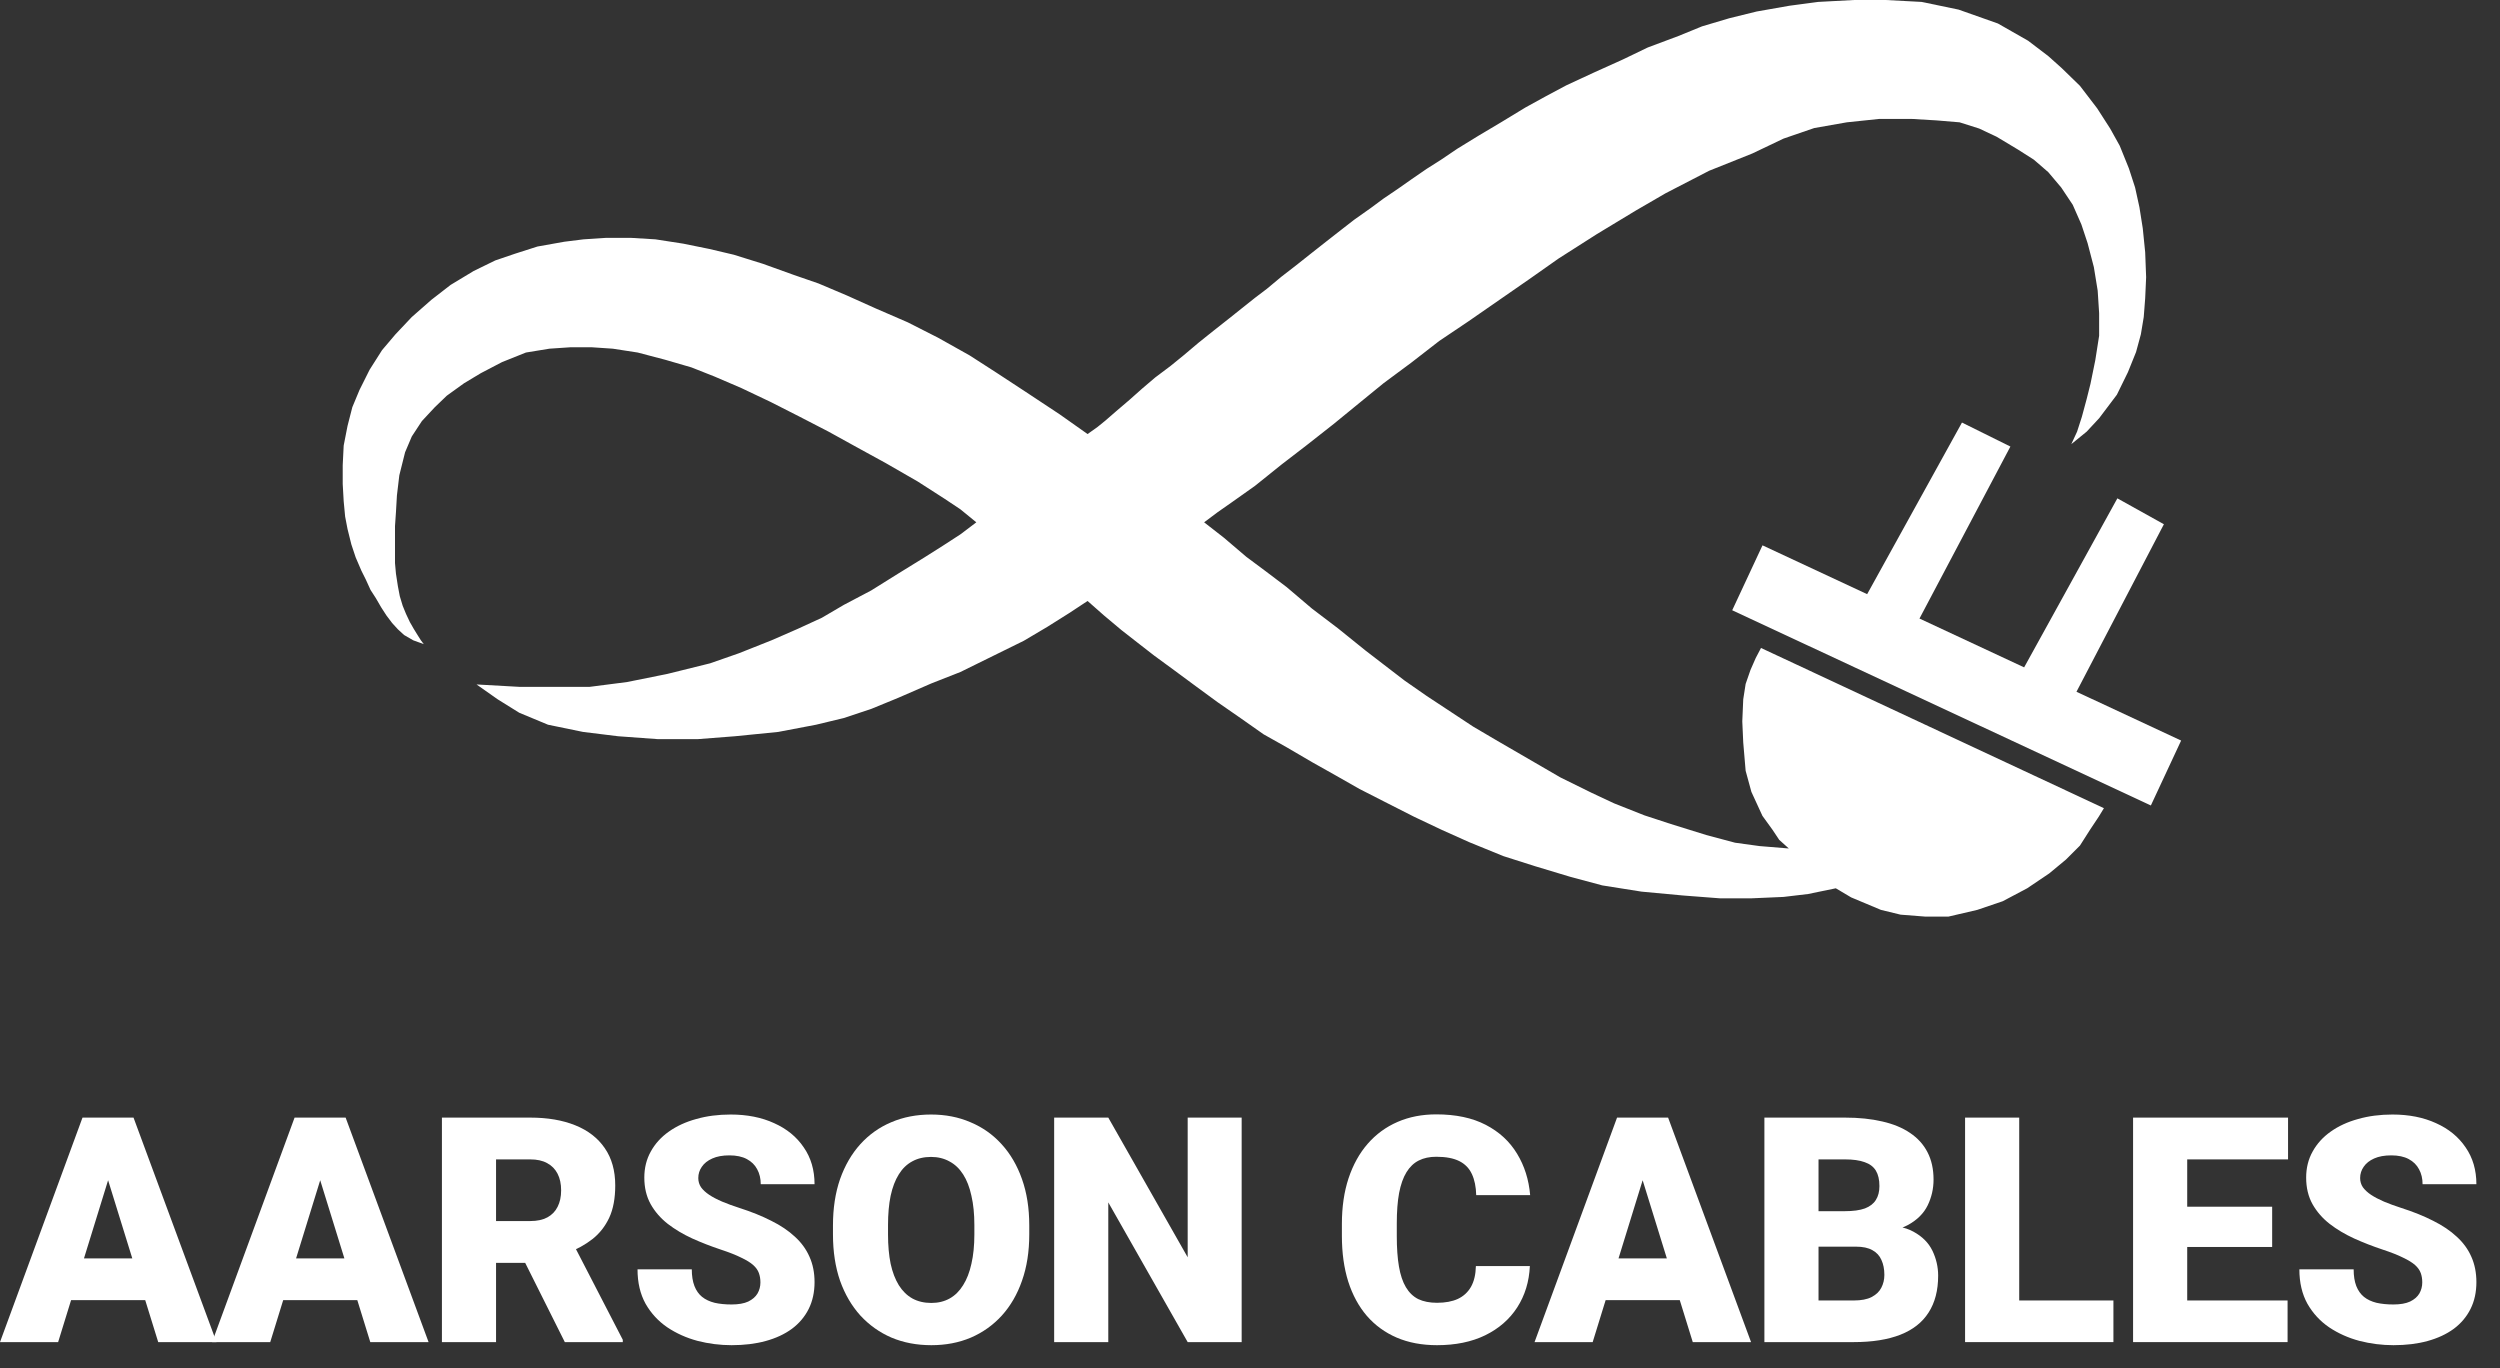 <svg width="95" height="52" viewBox="0 0 95 52" fill="none" xmlns="http://www.w3.org/2000/svg">
<rect x="0" y="0" width="95" height="52" fill="#333333" stroke="none"/>
<path d="M15.703 24.332L15.356 24.131L15.119 23.913L14.901 23.675L14.682 23.384L14.482 23.074L14.281 22.728L14.081 22.418L13.898 22.017L13.734 21.689L13.515 21.179L13.351 20.686L13.206 20.103L13.115 19.629L13.06 19.046L13.023 18.39V17.679L13.06 16.932L13.206 16.185L13.388 15.474L13.661 14.818L14.044 14.052L14.518 13.305L15.028 12.704L15.648 12.047L16.395 11.391L17.124 10.826L17.999 10.298L18.819 9.897L19.567 9.642L20.423 9.368L21.444 9.186L22.173 9.095L23.011 9.04H23.995L24.907 9.095L25.964 9.259L26.948 9.459L27.878 9.678L28.989 10.024L30.156 10.444L31.104 10.772L32.179 11.227L33.273 11.719L34.494 12.248L35.642 12.831L36.845 13.505L37.865 14.162L38.977 14.891L40.271 15.747L41.328 16.494L41.711 16.221L42.003 15.984L42.422 15.62L42.914 15.2L43.406 14.763L43.898 14.344L44.481 13.906L44.974 13.505L45.557 13.013L46.104 12.576L46.705 12.102L47.161 11.738L47.689 11.318L48.145 10.972L48.692 10.516L49.257 10.079L49.785 9.66L50.387 9.186L50.97 8.73L51.462 8.348L52.082 7.91L52.574 7.546L53.139 7.163L53.631 6.817L54.214 6.416L54.761 6.069L55.381 5.65L56.182 5.158L57.039 4.648L57.969 4.083L58.698 3.682L59.518 3.244L60.539 2.77L61.669 2.26L62.616 1.804L63.783 1.367L64.676 1.002L65.715 0.693L66.754 0.437L67.993 0.219L69.087 0.073L70.454 0H71.656L73.023 0.073L74.427 0.365L75.921 0.893L77.07 1.549L77.835 2.132L78.345 2.588L79.038 3.262L79.694 4.119L80.186 4.885L80.551 5.541L80.897 6.397L81.134 7.126L81.298 7.874L81.425 8.676L81.517 9.587L81.553 10.535L81.517 11.337L81.462 12.047L81.353 12.704L81.17 13.378L80.861 14.143L80.441 15L79.767 15.893L79.293 16.403L78.71 16.877L78.929 16.403L79.111 15.838L79.293 15.164L79.439 14.581L79.621 13.688L79.767 12.758V11.902L79.712 11.045L79.567 10.152L79.329 9.241L79.093 8.53L78.764 7.782L78.327 7.126L77.835 6.543L77.288 6.069L76.687 5.686L75.867 5.194L75.21 4.885L74.463 4.648L73.588 4.575L72.659 4.52H71.401L70.18 4.648L68.941 4.866L67.774 5.267L66.59 5.832L64.949 6.488L63.291 7.345L62.161 8.001L60.684 8.894L59.226 9.824L58.114 10.607L55.8 12.211L54.688 12.959L53.631 13.779L52.574 14.563L51.681 15.292L50.678 16.112L49.658 16.914L48.71 17.643L47.689 18.463L46.814 19.083L46.268 19.465L45.757 19.848L46.505 20.431L47.361 21.16L48.072 21.689L48.892 22.309L49.858 23.129L50.842 23.876L51.881 24.714L52.592 25.261L53.376 25.863L54.214 26.446L55.982 27.612L56.912 28.159L59.299 29.544L60.484 30.128L61.34 30.529L62.489 30.984L63.491 31.312L64.84 31.731L65.933 32.023L66.863 32.151L67.975 32.242L67.61 31.914L67.355 31.531L66.972 31.002L66.553 30.091L66.334 29.289L66.243 28.214L66.207 27.412L66.243 26.573L66.334 25.99L66.517 25.462L66.717 25.006L66.918 24.623L79.949 30.711L79.749 31.039L79.421 31.531L79.038 32.132L78.509 32.661L77.871 33.19L77.033 33.755L76.103 34.247L75.138 34.575L74.044 34.83H73.151L72.221 34.757L71.474 34.575L70.344 34.101L69.761 33.755L68.704 33.973L67.774 34.083L66.535 34.137H65.368L63.947 34.028L62.379 33.882L60.885 33.645L59.664 33.317L58.333 32.916L57.13 32.533L55.836 32.005L54.779 31.531L53.74 31.039L52.592 30.456L51.663 29.982L50.733 29.453L49.858 28.961L48.892 28.396L48.017 27.904L47.161 27.302L46.268 26.683L45.447 26.081L44.609 25.462L43.862 24.915L43.206 24.405L42.622 23.949L41.948 23.384L41.328 22.837L40.636 23.293L39.797 23.821L38.904 24.35L36.498 25.535L35.387 25.972L34.129 26.519L33.108 26.938L32.07 27.284L31.012 27.539L29.573 27.813L27.932 27.977L26.529 28.086H24.98L23.485 27.977L22.155 27.813L20.824 27.539L19.731 27.084L18.91 26.573L18.108 26.009L19.731 26.1H22.41L23.831 25.917L25.362 25.608L26.985 25.206L28.078 24.824L29.317 24.332L30.32 23.894L31.231 23.475L32.07 22.983L33.108 22.436L34.129 21.798L35.132 21.179L35.824 20.741L36.498 20.304L37.1 19.848L36.498 19.356L35.897 18.955L34.876 18.299L33.673 17.606L32.544 16.987L31.486 16.403L30.393 15.838L29.281 15.273L28.169 14.745L27.149 14.307L26.274 13.961L25.271 13.669L24.232 13.396L23.285 13.25L22.483 13.196H21.681L20.879 13.25L19.986 13.396L19.075 13.761L18.273 14.18L17.635 14.563L16.979 15.036L16.523 15.474L16.031 16.002L15.648 16.586L15.393 17.187L15.174 18.062L15.083 18.827L15.046 19.465L15.01 19.994V21.397L15.046 21.798L15.119 22.272L15.192 22.655L15.302 23.019L15.429 23.329L15.575 23.639L15.721 23.894L15.867 24.131L15.994 24.332L16.104 24.477L15.703 24.332Z" fill="white"/>
<path d="M66.975 20.723L70.952 22.578L74.555 16.057L76.395 16.969L72.94 23.505L76.917 25.36L80.46 18.937L82.228 19.921L78.906 26.287L82.883 28.141L81.733 30.608L65.824 23.19L66.975 20.723Z" fill="white"/>
<path d="M4.289 44.262L2.209 51H0L3.135 42.469H4.535L4.289 44.262ZM6.012 51L3.926 44.262L3.656 42.469H5.074L8.227 51H6.012ZM5.93 47.818V49.406H1.553V47.818H5.93Z" fill="white"/>
<path d="M12.349 44.262L10.269 51H8.06L11.194 42.469H12.595L12.349 44.262ZM14.071 51L11.986 44.262L11.716 42.469H13.134L16.286 51H14.071ZM13.989 47.818V49.406H9.612V47.818H13.989Z" fill="white"/>
<path d="M16.793 42.469H20.151C20.807 42.469 21.377 42.566 21.862 42.762C22.346 42.957 22.719 43.246 22.981 43.629C23.246 44.012 23.379 44.484 23.379 45.047C23.379 45.535 23.303 45.943 23.151 46.272C22.998 46.6 22.785 46.871 22.512 47.086C22.242 47.297 21.928 47.471 21.569 47.607L20.895 47.988H18.076L18.065 46.4H20.151C20.412 46.4 20.629 46.353 20.801 46.26C20.973 46.166 21.102 46.033 21.188 45.861C21.278 45.685 21.323 45.477 21.323 45.234C21.323 44.988 21.278 44.777 21.188 44.602C21.098 44.426 20.965 44.291 20.789 44.197C20.617 44.103 20.404 44.057 20.151 44.057H18.85V51H16.793V42.469ZM21.463 51L19.576 47.227L21.756 47.215L23.666 50.912V51H21.463Z" fill="white"/>
<path d="M28.896 48.732C28.896 48.6 28.876 48.48 28.837 48.375C28.798 48.266 28.726 48.164 28.62 48.07C28.515 47.977 28.363 47.883 28.163 47.789C27.968 47.691 27.71 47.59 27.39 47.484C27.015 47.359 26.654 47.219 26.306 47.062C25.958 46.902 25.648 46.717 25.374 46.506C25.101 46.291 24.884 46.041 24.724 45.756C24.564 45.467 24.484 45.131 24.484 44.748C24.484 44.381 24.566 44.051 24.73 43.758C24.894 43.461 25.122 43.209 25.415 43.002C25.712 42.791 26.06 42.631 26.458 42.522C26.857 42.408 27.292 42.352 27.765 42.352C28.39 42.352 28.941 42.461 29.417 42.68C29.898 42.895 30.273 43.201 30.542 43.6C30.816 43.994 30.953 44.461 30.953 45H28.908C28.908 44.785 28.863 44.596 28.773 44.432C28.687 44.268 28.556 44.139 28.38 44.045C28.204 43.951 27.984 43.904 27.718 43.904C27.46 43.904 27.244 43.943 27.068 44.022C26.892 44.1 26.759 44.205 26.669 44.338C26.579 44.467 26.535 44.609 26.535 44.766C26.535 44.895 26.57 45.012 26.64 45.117C26.714 45.219 26.818 45.315 26.951 45.404C27.087 45.494 27.251 45.58 27.443 45.662C27.638 45.744 27.857 45.824 28.099 45.902C28.552 46.047 28.954 46.209 29.306 46.389C29.662 46.565 29.96 46.766 30.203 46.992C30.449 47.215 30.634 47.469 30.759 47.754C30.888 48.039 30.953 48.361 30.953 48.721C30.953 49.103 30.878 49.443 30.73 49.74C30.581 50.037 30.369 50.289 30.091 50.496C29.814 50.699 29.482 50.853 29.095 50.959C28.708 51.065 28.277 51.117 27.8 51.117C27.363 51.117 26.931 51.062 26.505 50.953C26.083 50.84 25.701 50.668 25.357 50.438C25.013 50.203 24.738 49.904 24.531 49.541C24.328 49.174 24.226 48.738 24.226 48.234H26.288C26.288 48.484 26.322 48.695 26.388 48.867C26.454 49.039 26.552 49.178 26.681 49.283C26.81 49.385 26.968 49.459 27.156 49.506C27.343 49.549 27.558 49.57 27.8 49.57C28.062 49.57 28.273 49.533 28.433 49.459C28.593 49.381 28.71 49.279 28.785 49.154C28.859 49.025 28.896 48.885 28.896 48.732Z" fill="white"/>
<path d="M39.112 46.565V46.91C39.112 47.562 39.02 48.148 38.836 48.668C38.657 49.184 38.401 49.625 38.069 49.992C37.737 50.355 37.344 50.635 36.891 50.83C36.438 51.022 35.938 51.117 35.391 51.117C34.84 51.117 34.336 51.022 33.879 50.83C33.426 50.635 33.032 50.355 32.696 49.992C32.364 49.625 32.106 49.184 31.922 48.668C31.743 48.148 31.653 47.562 31.653 46.91V46.565C31.653 45.912 31.743 45.326 31.922 44.807C32.106 44.287 32.362 43.846 32.69 43.482C33.022 43.115 33.414 42.836 33.868 42.645C34.325 42.449 34.829 42.352 35.379 42.352C35.926 42.352 36.426 42.449 36.879 42.645C37.336 42.836 37.731 43.115 38.063 43.482C38.395 43.846 38.653 44.287 38.836 44.807C39.02 45.326 39.112 45.912 39.112 46.565ZM37.026 46.91V46.553C37.026 46.131 36.989 45.76 36.914 45.44C36.844 45.115 36.739 44.844 36.598 44.625C36.458 44.406 36.284 44.242 36.077 44.133C35.873 44.02 35.641 43.963 35.379 43.963C35.106 43.963 34.868 44.02 34.664 44.133C34.461 44.242 34.291 44.406 34.155 44.625C34.018 44.844 33.914 45.115 33.844 45.44C33.778 45.76 33.745 46.131 33.745 46.553V46.91C33.745 47.328 33.778 47.699 33.844 48.023C33.914 48.344 34.018 48.615 34.155 48.838C34.295 49.06 34.467 49.228 34.67 49.342C34.877 49.455 35.118 49.512 35.391 49.512C35.653 49.512 35.885 49.455 36.088 49.342C36.291 49.228 36.461 49.06 36.598 48.838C36.739 48.615 36.844 48.344 36.914 48.023C36.989 47.699 37.026 47.328 37.026 46.91Z" fill="white"/>
<path d="M47.183 42.469V51H45.132L42.115 45.691V51H40.058V42.469H42.115L45.132 47.777V42.469H47.183Z" fill="white"/>
<path d="M56.084 48.111H58.135C58.107 48.705 57.947 49.228 57.654 49.682C57.361 50.135 56.955 50.488 56.435 50.742C55.92 50.992 55.31 51.117 54.607 51.117C54.037 51.117 53.527 51.022 53.078 50.83C52.633 50.639 52.254 50.363 51.941 50.004C51.633 49.645 51.396 49.209 51.232 48.697C51.072 48.185 50.992 47.609 50.992 46.969V46.506C50.992 45.865 51.076 45.289 51.244 44.777C51.416 44.262 51.658 43.824 51.971 43.465C52.287 43.102 52.666 42.824 53.107 42.633C53.549 42.441 54.039 42.346 54.578 42.346C55.32 42.346 55.947 42.478 56.459 42.744C56.971 43.01 57.367 43.375 57.648 43.84C57.929 44.301 58.096 44.826 58.146 45.416H56.096C56.088 45.096 56.033 44.828 55.931 44.613C55.83 44.395 55.67 44.23 55.451 44.121C55.232 44.012 54.941 43.957 54.578 43.957C54.324 43.957 54.103 44.004 53.916 44.098C53.728 44.191 53.572 44.34 53.447 44.543C53.322 44.746 53.228 45.01 53.166 45.334C53.107 45.654 53.078 46.041 53.078 46.494V46.969C53.078 47.422 53.105 47.809 53.16 48.129C53.215 48.449 53.303 48.711 53.424 48.914C53.545 49.117 53.701 49.268 53.892 49.365C54.088 49.459 54.326 49.506 54.607 49.506C54.92 49.506 55.183 49.457 55.398 49.359C55.613 49.258 55.779 49.105 55.896 48.902C56.014 48.695 56.076 48.432 56.084 48.111Z" fill="white"/>
<path d="M62.602 44.262L60.522 51H58.313L61.448 42.469H62.849L62.602 44.262ZM64.325 51L62.239 44.262L61.97 42.469H63.388L66.54 51H64.325ZM64.243 47.818V49.406H59.866V47.818H64.243Z" fill="white"/>
<path d="M70.527 47.373H68.33L68.318 46.025H70.1C70.42 46.025 70.676 45.99 70.867 45.92C71.059 45.846 71.197 45.738 71.283 45.598C71.373 45.457 71.418 45.281 71.418 45.07C71.418 44.828 71.373 44.633 71.283 44.484C71.193 44.336 71.051 44.228 70.856 44.162C70.664 44.092 70.416 44.057 70.111 44.057H69.104V51H67.047V42.469H70.111C70.639 42.469 71.109 42.518 71.523 42.615C71.938 42.709 72.289 42.853 72.578 43.049C72.871 43.244 73.094 43.49 73.246 43.787C73.398 44.08 73.475 44.426 73.475 44.824C73.475 45.172 73.4 45.498 73.252 45.803C73.104 46.107 72.856 46.355 72.508 46.547C72.164 46.734 71.693 46.832 71.096 46.84L70.527 47.373ZM70.445 51H67.832L68.535 49.418H70.445C70.727 49.418 70.951 49.375 71.119 49.289C71.291 49.199 71.414 49.082 71.488 48.938C71.567 48.789 71.606 48.625 71.606 48.445C71.606 48.227 71.568 48.037 71.494 47.877C71.424 47.717 71.311 47.594 71.154 47.508C70.998 47.418 70.789 47.373 70.527 47.373H68.799L68.811 46.025H70.879L71.359 46.565C71.93 46.541 72.381 46.621 72.713 46.805C73.049 46.988 73.289 47.23 73.434 47.531C73.578 47.832 73.65 48.147 73.65 48.475C73.65 49.033 73.529 49.5 73.287 49.875C73.049 50.25 72.692 50.531 72.215 50.719C71.738 50.906 71.148 51 70.445 51Z" fill="white"/>
<path d="M80.31 49.418V51H75.997V49.418H80.31ZM76.73 42.469V51H74.673V42.469H76.73Z" fill="white"/>
<path d="M86.928 49.418V51H82.381V49.418H86.928ZM83.114 42.469V51H81.057V42.469H83.114ZM86.342 45.855V47.385H82.381V45.855H86.342ZM86.946 42.469V44.057H82.381V42.469H86.946Z" fill="white"/>
<path d="M92.046 48.732C92.046 48.6 92.027 48.48 91.988 48.375C91.949 48.266 91.876 48.164 91.771 48.07C91.665 47.977 91.513 47.883 91.314 47.789C91.119 47.691 90.861 47.59 90.54 47.484C90.165 47.359 89.804 47.219 89.457 47.062C89.109 46.902 88.798 46.717 88.525 46.506C88.251 46.291 88.035 46.041 87.874 45.756C87.714 45.467 87.634 45.131 87.634 44.748C87.634 44.381 87.716 44.051 87.88 43.758C88.044 43.461 88.273 43.209 88.566 43.002C88.863 42.791 89.21 42.631 89.609 42.522C90.007 42.408 90.443 42.352 90.915 42.352C91.54 42.352 92.091 42.461 92.568 42.68C93.048 42.895 93.423 43.201 93.693 43.6C93.966 43.994 94.103 44.461 94.103 45H92.058C92.058 44.785 92.013 44.596 91.923 44.432C91.837 44.268 91.707 44.139 91.531 44.045C91.355 43.951 91.134 43.904 90.869 43.904C90.611 43.904 90.394 43.943 90.218 44.022C90.042 44.1 89.91 44.205 89.82 44.338C89.73 44.467 89.685 44.609 89.685 44.766C89.685 44.895 89.72 45.012 89.79 45.117C89.865 45.219 89.968 45.315 90.101 45.404C90.238 45.494 90.402 45.58 90.593 45.662C90.788 45.744 91.007 45.824 91.249 45.902C91.703 46.047 92.105 46.209 92.457 46.389C92.812 46.565 93.111 46.766 93.353 46.992C93.599 47.215 93.785 47.469 93.91 47.754C94.038 48.039 94.103 48.361 94.103 48.721C94.103 49.103 94.029 49.443 93.88 49.74C93.732 50.037 93.519 50.289 93.242 50.496C92.964 50.699 92.632 50.853 92.246 50.959C91.859 51.065 91.427 51.117 90.951 51.117C90.513 51.117 90.082 51.062 89.656 50.953C89.234 50.84 88.851 50.668 88.507 50.438C88.163 50.203 87.888 49.904 87.681 49.541C87.478 49.174 87.376 48.738 87.376 48.234H89.439C89.439 48.484 89.472 48.695 89.538 48.867C89.605 49.039 89.703 49.178 89.832 49.283C89.96 49.385 90.119 49.459 90.306 49.506C90.494 49.549 90.708 49.57 90.951 49.57C91.212 49.57 91.423 49.533 91.583 49.459C91.744 49.381 91.861 49.279 91.935 49.154C92.009 49.025 92.046 48.885 92.046 48.732Z" fill="white"/>
</svg>
